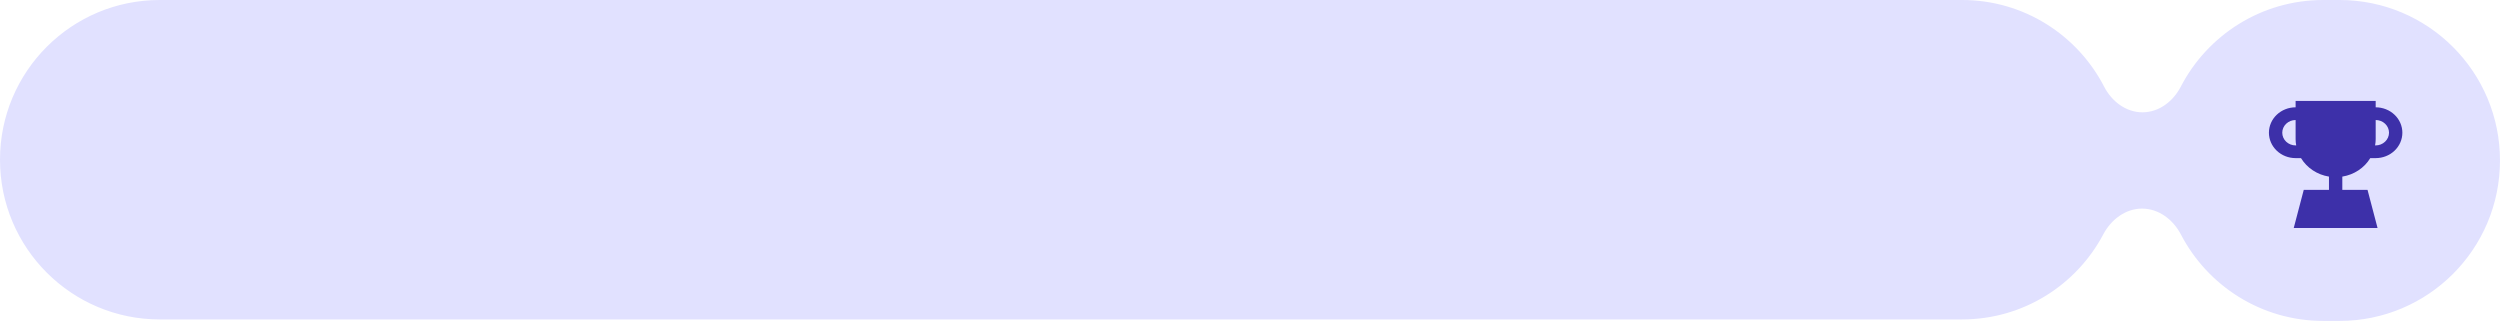 <?xml version="1.0" encoding="UTF-8"?> <svg xmlns="http://www.w3.org/2000/svg" width="305" height="40" viewBox="0 0 305 40" fill="none"><path fill-rule="evenodd" clip-rule="evenodd" d="M0 19.486C0 8.724 8.724 0 19.486 0H239.37C246.917 0 253.461 4.29 256.698 10.564C257.624 12.359 259.36 13.703 261.38 13.703C263.393 13.703 265.126 12.366 266.053 10.579C269.311 4.294 275.875 0 283.443 0H285.423C296.234 0 304.998 8.764 304.998 19.576C304.998 30.387 296.234 39.152 285.423 39.152H283.443C275.892 39.152 269.339 34.876 266.074 28.614C265.13 26.804 263.375 25.449 261.334 25.449C259.304 25.449 257.555 26.79 256.605 28.585C253.337 34.762 246.845 38.971 239.37 38.971H19.486C8.724 38.971 0 30.247 0 19.486Z" fill="#E1E1FF"></path><path d="M289.833 13.092V12.317H280.064V13.092C279.2 13.092 278.372 13.419 277.762 14C277.151 14.581 276.808 15.37 276.808 16.192C276.808 17.014 277.151 17.802 277.762 18.384C278.372 18.965 279.2 19.291 280.064 19.291H280.723C281.083 19.883 281.575 20.391 282.165 20.781C282.754 21.171 283.427 21.432 284.134 21.546V23.166H281.057L279.836 27.815H290.061L288.84 23.166H285.762V21.546C286.47 21.432 287.143 21.171 287.732 20.781C288.322 20.391 288.814 19.883 289.173 19.291H289.833C290.696 19.291 291.525 18.965 292.135 18.384C292.746 17.802 293.089 17.014 293.089 16.192C293.089 15.37 292.746 14.581 292.135 14C291.525 13.419 290.696 13.092 289.833 13.092ZM280.064 17.741C279.632 17.741 279.218 17.578 278.913 17.288C278.607 16.997 278.436 16.603 278.436 16.192C278.436 15.781 278.607 15.387 278.913 15.096C279.218 14.805 279.632 14.642 280.064 14.642V16.967C280.063 17.227 280.088 17.486 280.137 17.741H280.064ZM290.981 17.284C290.677 17.575 290.264 17.74 289.833 17.741H289.759C289.809 17.486 289.833 17.227 289.833 16.967V14.642C290.264 14.642 290.679 14.805 290.984 15.096C291.289 15.387 291.461 15.781 291.461 16.192C291.459 16.602 291.286 16.995 290.981 17.284Z" fill="#3D30A9"></path></svg> 